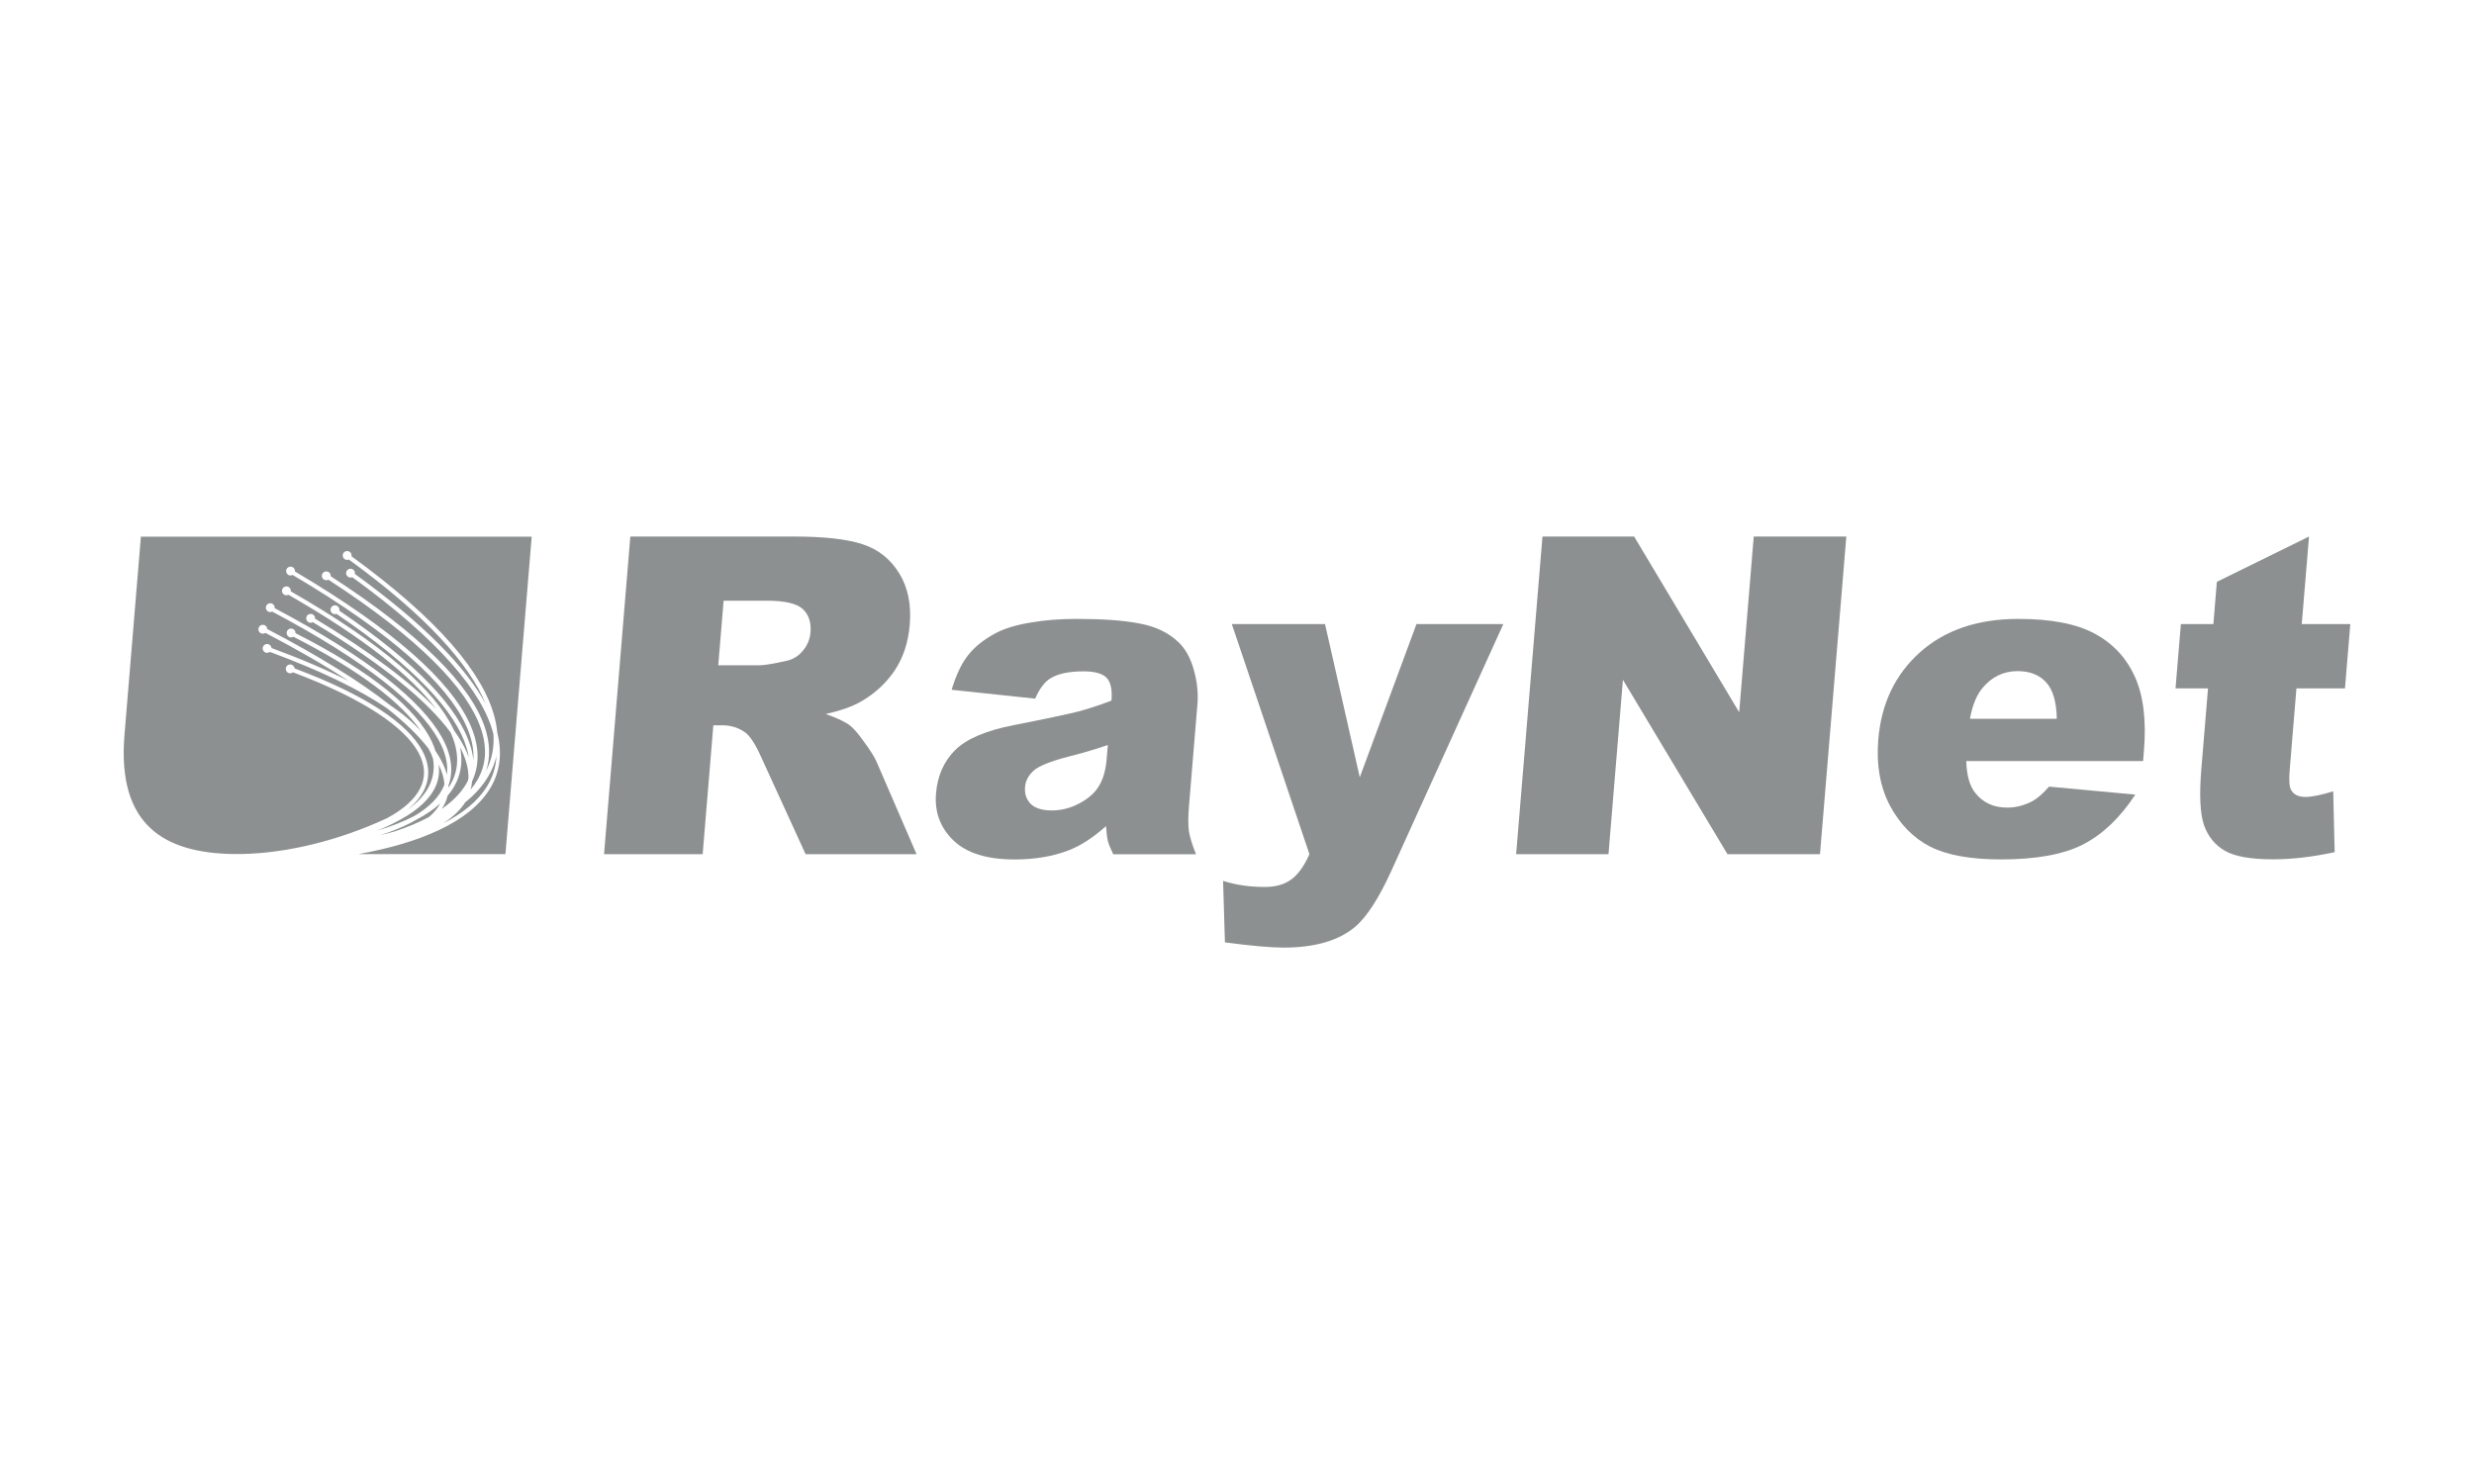<svg width="200" height="120" viewBox="0 0 200 120" fill="none" xmlns="http://www.w3.org/2000/svg">
<path d="M124.694 43.386L122.566 69.072H130.032L131.198 54.968L139.65 69.072H147.13L149.258 43.386H141.774L140.597 57.595L132.105 43.386H124.694Z" fill="#8D9090"/>
<path d="M186.663 43.386L179.212 47.048L178.932 50.462H176.305L175.871 55.664H178.498L177.955 62.219C177.784 64.296 177.857 65.804 178.177 66.737C178.509 67.658 179.077 68.35 179.879 68.806C180.684 69.261 181.97 69.487 183.748 69.487C185.278 69.487 186.94 69.294 188.736 68.908L188.619 63.986C187.646 64.288 186.9 64.441 186.375 64.441C185.792 64.441 185.398 64.244 185.198 63.847C185.067 63.589 185.034 63.064 185.1 62.27L185.646 55.664H189.57L190 50.462H186.076L186.663 43.386Z" fill="#8D9090"/>
<path d="M163.107 54.269C164.087 54.269 164.852 54.568 165.399 55.162C165.956 55.755 166.248 56.743 166.273 58.124H159.249C159.457 57.013 159.799 56.178 160.28 55.617C161.034 54.717 161.974 54.269 163.107 54.269ZM163.162 50.046C159.879 50.046 157.23 50.946 155.212 52.746C153.205 54.542 152.082 56.9 151.842 59.807C151.671 61.851 151.988 63.633 152.786 65.148C153.594 66.656 154.676 67.76 156.032 68.46C157.387 69.148 159.3 69.495 161.763 69.495C164.601 69.495 166.813 69.094 168.397 68.285C169.982 67.465 171.392 66.124 172.62 64.255L165.647 63.607C165.158 64.168 164.71 64.558 164.306 64.78C163.646 65.13 162.965 65.305 162.266 65.305C161.154 65.305 160.291 64.9 159.668 64.099C159.223 63.538 158.987 62.685 158.954 61.541H173.25L173.316 60.736C173.52 58.284 173.283 56.291 172.602 54.761C171.924 53.231 170.846 52.061 169.37 51.256C167.891 50.447 165.825 50.046 163.162 50.046Z" fill="#8D9090"/>
<path d="M58.498 48.574H61.984C63.431 48.574 64.4 48.797 64.888 49.241C65.376 49.686 65.588 50.323 65.519 51.15C65.471 51.711 65.26 52.207 64.888 52.64C64.524 53.074 64.076 53.34 63.544 53.446C62.484 53.679 61.773 53.795 61.413 53.795H58.064L58.498 48.574ZM50.956 43.386L48.832 69.072H56.804L57.667 58.648H58.367C59.092 58.648 59.722 58.845 60.261 59.242C60.655 59.544 61.081 60.208 61.536 61.224L65.125 69.072H74.095L70.874 61.625C70.718 61.253 70.39 60.721 69.883 60.033C69.391 59.34 69.009 58.892 68.736 58.685C68.328 58.368 67.665 58.054 66.746 57.737C67.949 57.471 68.903 57.133 69.617 56.721C70.732 56.076 71.636 55.242 72.328 54.214C73.02 53.176 73.428 51.941 73.545 50.516C73.68 48.88 73.395 47.496 72.696 46.363C71.996 45.219 71.016 44.435 69.756 44.017C68.495 43.594 66.637 43.386 64.181 43.386H50.956Z" fill="#8D9090"/>
<path d="M89.557 60.244L89.463 61.381C89.39 62.27 89.182 62.995 88.843 63.552C88.519 64.103 87.994 64.569 87.273 64.955C86.562 65.341 85.812 65.534 85.018 65.534C84.26 65.534 83.695 65.359 83.327 65.01C82.97 64.645 82.817 64.186 82.865 63.625C82.905 63.133 83.141 62.696 83.568 62.31C83.983 61.938 84.93 61.556 86.413 61.17C87.499 60.9 88.548 60.59 89.557 60.244ZM87.022 50.046C85.692 50.046 84.446 50.145 83.284 50.345C82.121 50.542 81.2 50.826 80.514 51.187C79.564 51.69 78.813 52.283 78.267 52.972C77.731 53.65 77.287 54.586 76.93 55.777L83.684 56.495C84.03 55.69 84.446 55.14 84.923 54.848C85.539 54.473 86.431 54.287 87.597 54.287C88.508 54.287 89.131 54.466 89.463 54.812C89.794 55.162 89.925 55.777 89.852 56.652C88.938 57.002 88.071 57.289 87.258 57.512C86.446 57.723 84.683 58.098 81.961 58.634C79.691 59.078 78.106 59.756 77.203 60.667C76.296 61.578 75.785 62.74 75.669 64.153C75.541 65.662 76.011 66.926 77.072 67.957C78.143 68.985 79.79 69.498 82.008 69.498C83.677 69.498 85.167 69.243 86.468 68.73C87.422 68.343 88.406 67.702 89.412 66.802C89.448 67.338 89.495 67.735 89.557 67.994C89.619 68.238 89.765 68.598 89.995 69.079H96.687C96.378 68.307 96.185 67.677 96.108 67.188C96.043 66.686 96.05 65.997 96.123 65.123L96.804 56.907C96.877 56.032 96.778 55.114 96.505 54.156C96.236 53.187 95.817 52.44 95.252 51.912C94.45 51.154 93.412 50.658 92.137 50.422C90.865 50.167 89.157 50.046 87.022 50.046Z" fill="#8D9090"/>
<path d="M99.582 50.465L105.856 69.072C105.411 70.067 104.908 70.755 104.351 71.141C103.804 71.528 103.112 71.721 102.271 71.721C101.01 71.721 99.877 71.557 98.875 71.229L99.024 76.202C101.148 76.483 102.726 76.625 103.757 76.625C106.289 76.625 108.224 76.064 109.554 74.941C110.494 74.147 111.481 72.617 112.508 70.351L121.529 50.465H114.509L109.925 62.853L107.116 50.465H99.582Z" fill="#8D9090"/>
<path fill-rule="evenodd" clip-rule="evenodd" d="M35.591 64.969C35.066 65.443 34.432 65.873 33.696 66.263C33.685 66.274 33.675 66.274 33.66 66.281C33.514 66.369 33.358 66.452 33.201 66.536C32.476 66.911 31.645 67.247 30.716 67.542C31.128 67.443 31.525 67.338 31.911 67.228C32.924 66.897 33.831 66.518 34.622 66.095C34.647 66.081 34.673 66.066 34.698 66.052C35.088 65.716 35.387 65.352 35.591 64.969ZM35.46 61.84C35.54 62.408 35.471 62.962 35.259 63.483C34.83 64.543 33.835 65.472 32.385 66.267C32.294 66.314 32.199 66.365 32.104 66.416C32.082 66.427 32.064 66.438 32.042 66.449C31.561 66.707 31.033 66.951 30.461 67.177C31.612 66.835 32.629 66.434 33.496 65.982C34.724 65.265 35.547 64.419 35.919 63.465L35.93 63.454C35.901 62.955 35.751 62.419 35.471 61.843H35.46V61.84ZM40.131 61.14C39.999 61.709 39.781 62.252 39.482 62.762C39.03 63.538 38.4 64.241 37.609 64.879C37.198 65.52 36.593 66.088 35.809 66.587C37.427 65.767 38.63 64.773 39.351 63.621C39.821 62.867 40.09 62.044 40.131 61.14ZM37.19 60.423C37.394 61.399 37.307 62.306 36.95 63.13C36.764 63.56 36.509 63.964 36.185 64.343C36.152 64.485 36.108 64.62 36.057 64.758C35.97 64.984 35.857 65.203 35.715 65.41C36.68 64.74 37.394 63.982 37.821 63.144C37.839 63.082 37.853 63.017 37.868 62.955C37.89 62.346 37.755 61.687 37.449 60.969C37.376 60.794 37.289 60.608 37.19 60.423ZM11.392 43.375L10.062 59.428V59.443C9.453 66.824 13.399 68.937 18.73 69.057H19.575C23.229 68.984 27.441 67.953 31.285 66.161C32.64 65.436 33.551 64.605 33.981 63.716C34.414 62.831 34.385 61.887 33.835 60.864C32.738 58.834 29.496 56.546 23.684 54.364C23.622 54.415 23.542 54.444 23.459 54.444C23.262 54.444 23.102 54.284 23.102 54.087C23.102 53.89 23.262 53.73 23.459 53.73C23.641 53.73 23.794 53.868 23.812 54.047C29.656 56.24 32.957 58.521 34.137 60.7C34.731 61.796 34.771 62.882 34.29 63.862C34.002 64.456 33.532 65.006 32.898 65.516C33.773 64.897 34.392 64.212 34.735 63.468C35.041 62.805 35.139 62.099 35.001 61.337C34.917 61.075 34.797 60.809 34.644 60.536C33.882 59.534 32.767 58.437 31.266 57.257C29.109 55.792 25.998 54.258 21.812 52.713C21.75 52.761 21.673 52.79 21.593 52.79C21.396 52.79 21.236 52.63 21.236 52.433C21.236 52.236 21.396 52.076 21.593 52.076C21.779 52.076 21.932 52.218 21.95 52.4C24.384 53.296 26.457 54.189 28.199 55.071C26.326 53.846 24.089 52.549 21.455 51.176C21.393 51.219 21.324 51.241 21.247 51.241C21.05 51.241 20.89 51.081 20.89 50.881C20.89 50.684 21.05 50.524 21.247 50.524C21.44 50.524 21.597 50.677 21.604 50.866C25.87 53.092 29.113 55.121 31.452 56.958C32.545 57.701 33.405 58.43 34.046 59.148C32.52 56.881 29.193 54.276 23.717 51.489C23.663 51.522 23.597 51.544 23.531 51.544C23.335 51.544 23.174 51.383 23.174 51.183C23.174 50.986 23.335 50.826 23.531 50.826C23.728 50.826 23.889 50.986 23.889 51.183V51.198C30.177 54.397 33.682 57.355 34.91 59.967C35.03 60.226 35.128 60.481 35.205 60.729C35.278 60.834 35.343 60.936 35.409 61.038C35.755 61.592 35.992 62.124 36.13 62.634C36.236 61.774 36.017 60.823 35.423 59.767C33.849 56.961 29.616 53.478 22.005 49.456C21.957 49.482 21.899 49.493 21.848 49.493C21.651 49.493 21.491 49.332 21.491 49.136C21.491 48.939 21.651 48.779 21.848 48.779C22.045 48.779 22.205 48.939 22.205 49.136C22.205 49.146 22.205 49.161 22.191 49.172C29.805 53.198 34.072 56.674 35.708 59.596C36.513 61.035 36.677 62.357 36.254 63.512C36.265 63.567 36.265 63.625 36.265 63.683C36.411 63.465 36.535 63.239 36.633 63.009C37.107 61.913 37.074 60.667 36.433 59.242C34.625 56.761 31.04 53.773 25.288 50.309C25.236 50.338 25.175 50.356 25.113 50.356C24.916 50.356 24.756 50.196 24.756 49.999C24.756 49.802 24.916 49.642 25.113 49.642C25.309 49.642 25.47 49.802 25.47 49.999C25.47 50.01 25.47 50.014 25.459 50.021C29.995 52.75 33.201 55.184 35.267 57.337C33.274 54.695 29.426 51.591 23.313 48.093C23.262 48.119 23.207 48.134 23.152 48.134C22.956 48.134 22.796 47.973 22.796 47.776C22.796 47.58 22.956 47.419 23.152 47.419C23.349 47.419 23.51 47.58 23.51 47.776C23.51 47.788 23.51 47.802 23.499 47.813C31.011 52.116 35.15 55.817 36.64 58.925C36.662 58.969 36.68 59.013 36.702 59.056C37.154 59.683 37.5 60.281 37.744 60.856C37.803 60.991 37.853 61.126 37.901 61.261C37.861 60.998 37.799 60.729 37.715 60.452C36.844 57.574 33.565 53.941 27.204 49.642C27.164 49.657 27.12 49.664 27.08 49.664C26.883 49.664 26.719 49.504 26.719 49.307C26.719 49.11 26.88 48.95 27.08 48.95C27.277 48.95 27.437 49.11 27.437 49.307C27.437 49.329 27.426 49.354 27.426 49.38C33.791 53.686 37.125 57.329 38.039 60.35C38.156 60.729 38.232 61.1 38.269 61.457C38.327 60.59 38.13 59.643 37.653 58.608C36.141 55.347 31.765 51.278 23.655 46.49C23.604 46.516 23.546 46.534 23.488 46.534C23.291 46.534 23.131 46.374 23.131 46.177C23.131 45.98 23.291 45.82 23.488 45.82C23.684 45.82 23.845 45.98 23.845 46.177C23.845 46.188 23.845 46.199 23.834 46.206C31.962 51.005 36.382 55.078 37.952 58.466C38.742 60.168 38.801 61.709 38.225 63.042C38.203 63.086 38.185 63.13 38.163 63.173C38.145 63.403 38.105 63.629 38.047 63.847C38.269 63.585 38.462 63.308 38.622 63.024C39.296 61.825 39.413 60.452 38.855 58.852C37.748 55.675 33.922 51.657 26.548 46.877C26.497 46.906 26.435 46.92 26.377 46.92C26.18 46.92 26.016 46.76 26.016 46.563C26.016 46.367 26.177 46.206 26.377 46.206C26.574 46.206 26.734 46.367 26.734 46.563C26.734 46.574 26.734 46.578 26.719 46.585C34.126 51.383 38.01 55.417 39.169 58.739C39.628 60.051 39.653 61.261 39.293 62.339C39.766 61.421 39.97 60.415 39.883 59.308C39.868 59.297 39.868 59.297 39.868 59.289C39.008 55.974 35.493 51.751 28.479 46.673C28.432 46.691 28.388 46.702 28.337 46.702C28.14 46.702 27.98 46.541 27.98 46.345C27.98 46.148 28.14 45.988 28.337 45.988C28.534 45.988 28.694 46.148 28.694 46.345C28.694 46.367 28.683 46.385 28.683 46.407C34.243 50.432 37.642 53.926 39.267 56.925C37.948 53.701 34.458 49.791 28.199 45.244C28.155 45.263 28.111 45.274 28.064 45.274C27.867 45.274 27.707 45.113 27.707 44.916C27.707 44.72 27.867 44.559 28.064 44.559C28.261 44.559 28.421 44.72 28.421 44.916C28.421 44.935 28.41 44.957 28.41 44.978C35.453 50.097 39.052 54.422 39.981 57.992C40.09 58.422 40.163 58.841 40.2 59.249C40.637 60.976 40.397 62.514 39.577 63.825C38.75 65.148 37.351 66.241 35.489 67.119C33.711 67.961 31.503 68.609 28.964 69.068H40.859L42.983 43.397H11.326L11.392 43.375Z" fill="#8D9090"/>
</svg>
